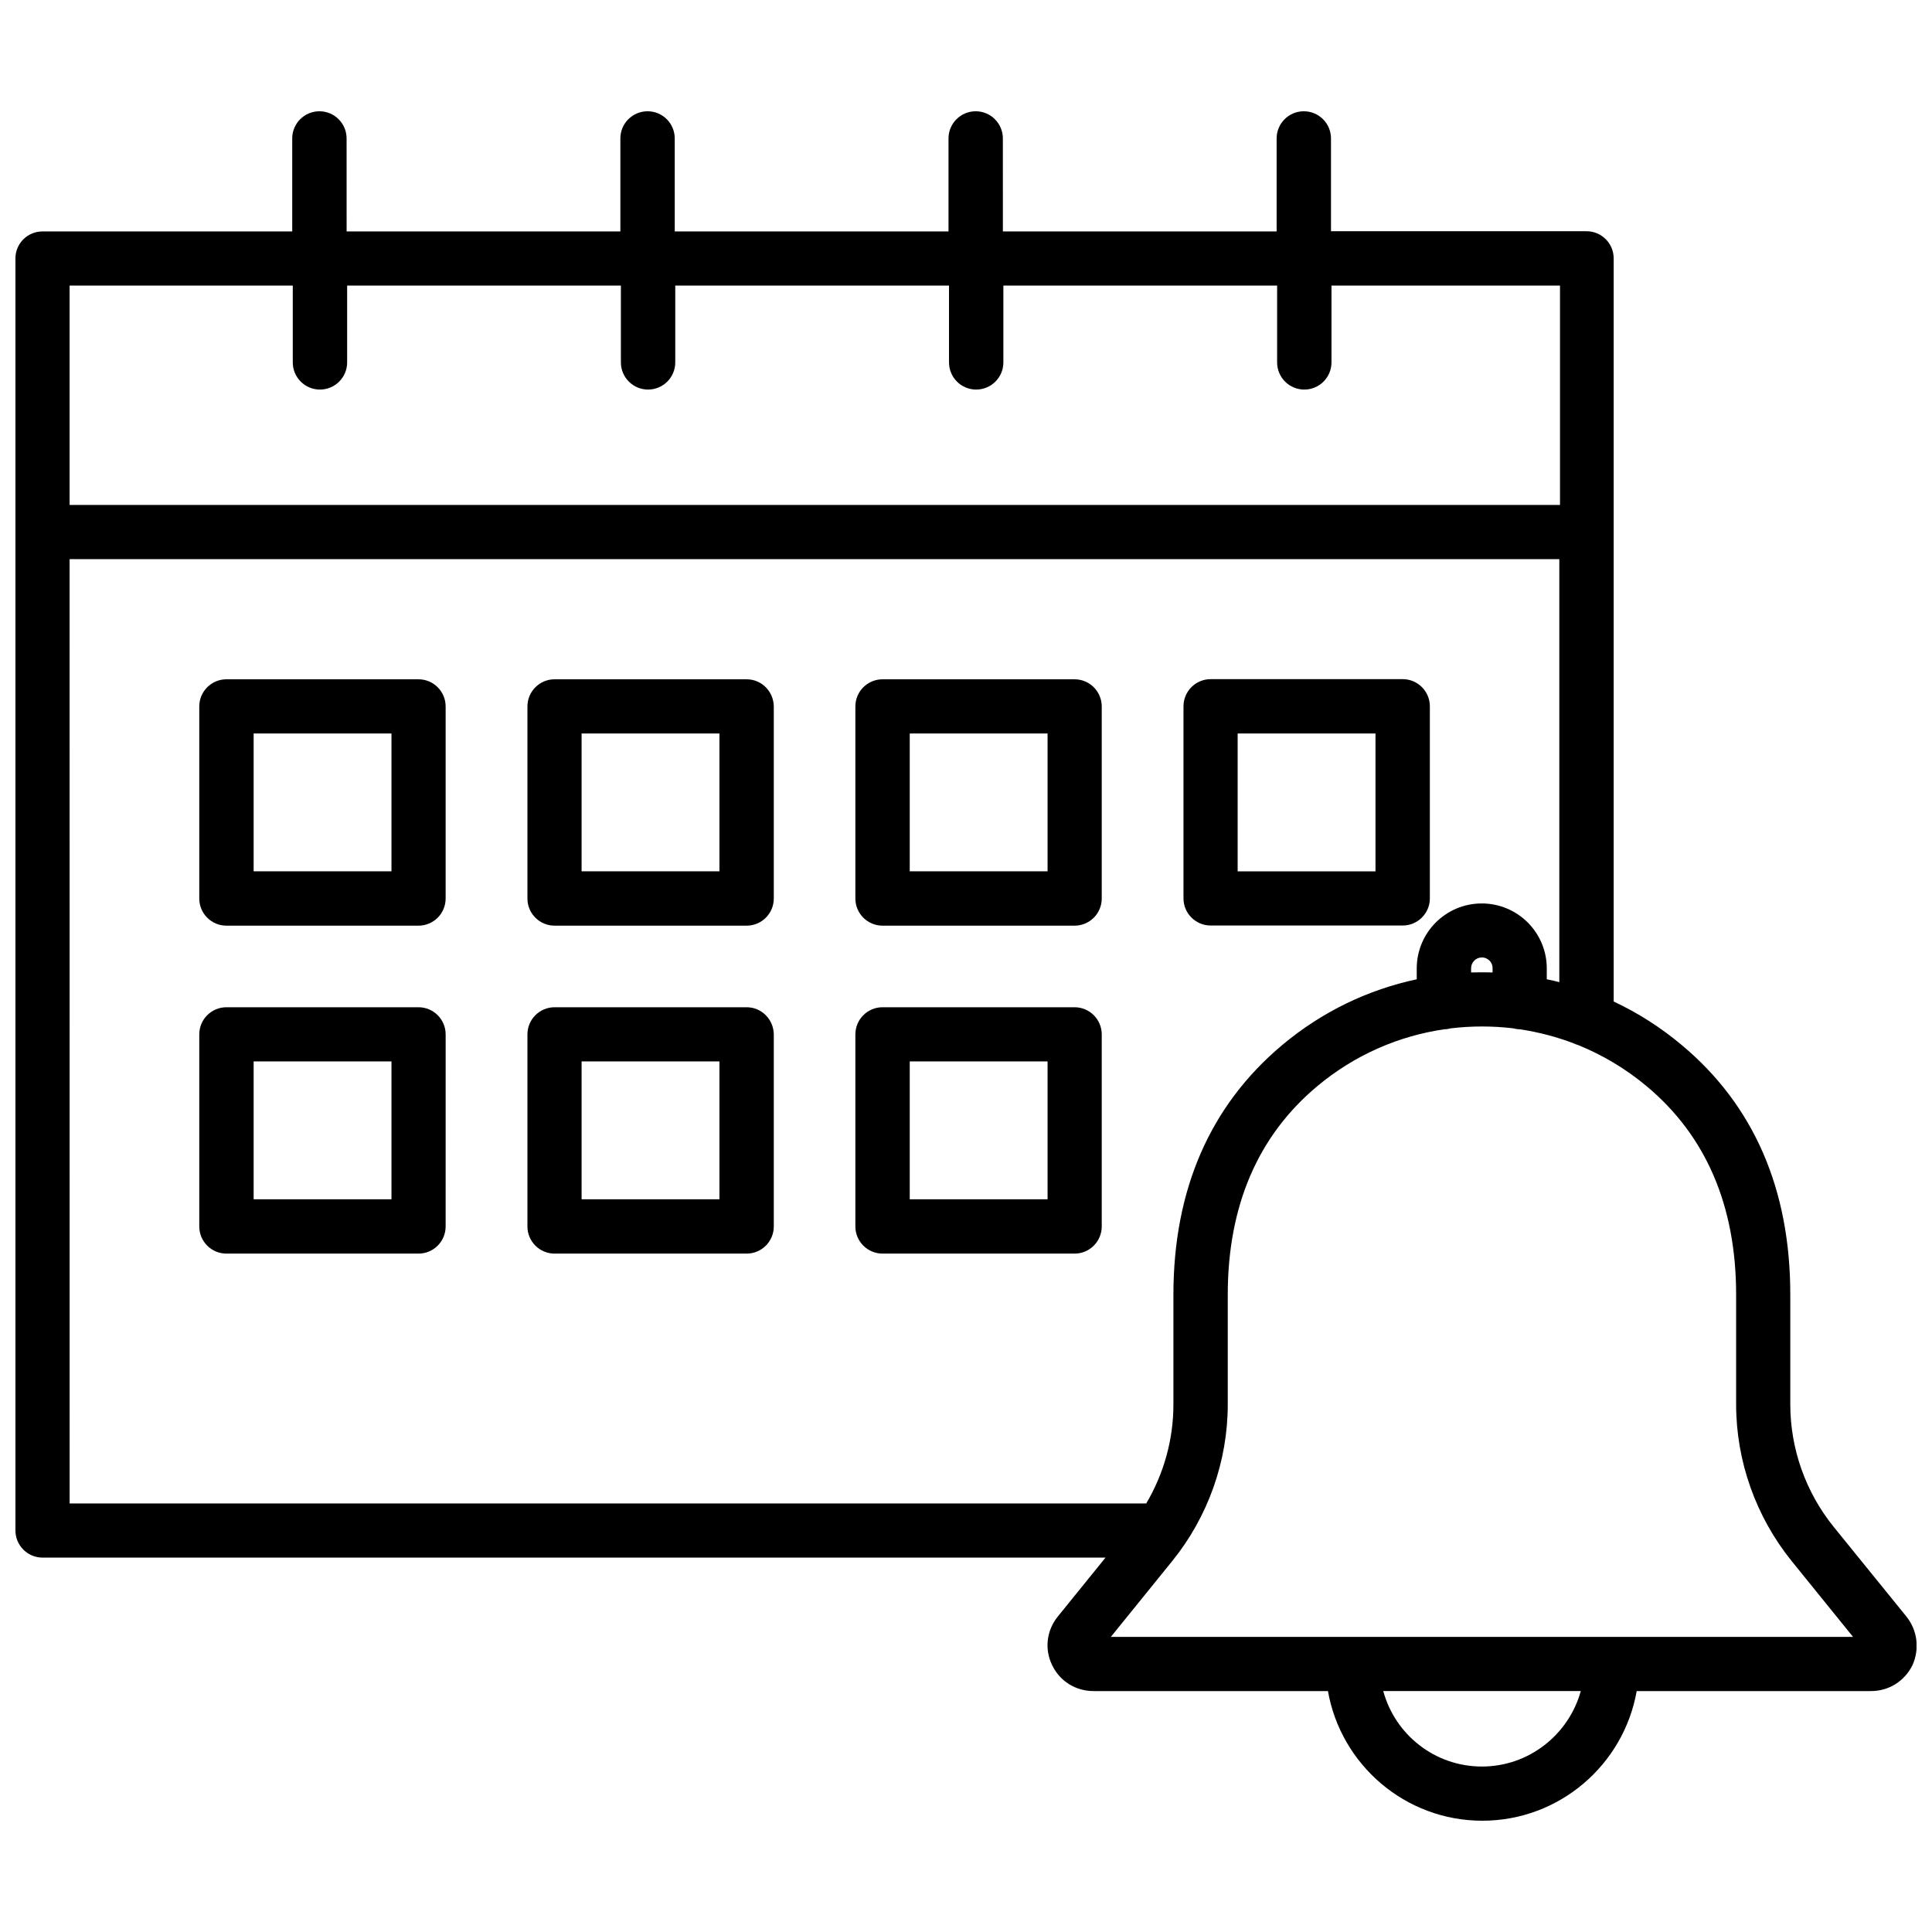 <?xml version="1.0" encoding="UTF-8"?>
<!-- Uploaded to: ICON Repo, www.iconrepo.com, Generator: ICON Repo Mixer Tools -->
<svg width="800px" height="800px" version="1.1" viewBox="144 144 512 512" xmlns="http://www.w3.org/2000/svg">
 <defs>
  <clipPath id="a">
   <path d="m148.09 173h503.81v454h-503.81z"/>
  </clipPath>
 </defs>
 <g clip-path="url(#a)">
  <path d="m649.18 572.35-19.246-23.73c-7.406-9.168-11.488-20.656-11.488-32.445v-29.07c0-27.961-9.672-50.23-28.816-66.199-5.594-4.684-11.637-8.516-17.984-11.488l-0.004-124.34v-0.102-0.102-72.395c0-3.981-3.223-7.203-7.203-7.203h-67.711v-24.586c0-3.981-3.223-7.203-7.203-7.203-3.981 0-7.203 3.223-7.203 7.203v24.637h-72.547l-0.004-24.637c0-3.981-3.223-7.203-7.203-7.203-3.981 0-7.203 3.223-7.203 7.203v24.637h-72.547l-0.004-24.637c0-3.981-3.223-7.203-7.203-7.203s-7.203 3.223-7.203 7.203v24.637h-72.547l-0.008-24.637c0-3.981-3.223-7.203-7.203-7.203-3.981 0-7.203 3.223-7.203 7.203v24.637h-66.152c-3.981 0-7.203 3.172-7.203 7.152v337.1c0 3.981 3.223 7.203 7.203 7.203h281.68l-12.645 15.617c-2.973 3.68-3.578 8.613-1.512 12.848 2.016 4.281 6.246 6.902 10.984 6.902h62.121c3.426 19.496 20.453 34.359 40.91 34.359 20.453 0 37.484-14.863 40.91-34.359h62.121c4.734 0 8.918-2.672 10.984-6.902 1.906-4.281 1.305-9.219-1.668-12.898zm-427.59-352.67v20.355c0 3.981 3.223 7.203 7.203 7.203s7.203-3.223 7.203-7.203v-20.355h72.547v20.355c0 3.981 3.223 7.203 7.203 7.203 3.981 0 7.203-3.223 7.203-7.203v-20.355h72.547v20.355c0 3.981 3.223 7.203 7.203 7.203s7.203-3.223 7.203-7.203v-20.355h72.547v20.355c0 3.981 3.223 7.203 7.203 7.203 3.981 0 7.203-3.223 7.203-7.203v-20.355h60.559v58.141h-394.97v-58.141zm-59.145 72.5h394.79v112.1c-1.109-0.301-2.215-0.555-3.324-0.754v-2.871c0-4.637-1.812-8.918-5.039-12.191-3.273-3.223-7.559-5.039-12.191-5.039-9.523 0-17.23 7.707-17.23 17.23v2.871c-12.797 2.719-25.039 8.516-35.668 17.434-19.094 16.02-28.816 38.289-28.816 66.199v29.07c0 9.219-2.519 18.289-7.203 26.199l-285.31-0.004zm371.41 109.53v-1.109c0-1.562 1.258-2.871 2.871-2.871 1.008 0 1.715 0.555 2.016 0.855 0.301 0.301 0.805 0.957 0.805 2.016v1.109c-1.859-0.051-3.777-0.051-5.691 0zm2.871 210.44c-12.496 0-23.023-8.465-26.148-20h52.348c-3.172 11.484-13.703 20-26.199 20zm-98.34-34.359 16.273-20.102c9.473-11.688 14.711-26.449 14.711-41.516v-29.07c0-23.477 7.961-42.066 23.68-55.219 9.926-8.312 21.613-13.352 33.703-15.113 0.605 0 1.16-0.102 1.715-0.25 5.492-0.656 11.082-0.656 16.574 0 0.555 0.152 1.109 0.25 1.715 0.25 4.988 0.754 9.875 2.016 14.66 3.879 0.25 0.152 0.555 0.203 0.805 0.301 6.449 2.621 12.594 6.246 18.188 10.934 15.719 13.148 23.68 31.691 23.68 55.219v29.07c0 15.062 5.238 29.773 14.711 41.516l16.273 20.102z"/>
 </g>
 <path d="m254.9 324.02h-50.887c-3.981 0-7.203 3.223-7.203 7.203v50.883c0 3.981 3.223 7.203 7.203 7.203h50.883c3.981 0 7.203-3.223 7.203-7.203v-50.883c0.004-3.977-3.219-7.203-7.199-7.203zm-7.156 50.887h-36.527v-36.527h36.527z"/>
 <path d="m341.86 324.02h-50.883c-3.981 0-7.203 3.223-7.203 7.203v50.883c0 3.981 3.223 7.203 7.203 7.203h50.883c3.981 0 7.203-3.223 7.203-7.203v-50.883c-0.051-3.977-3.223-7.203-7.203-7.203zm-7.203 50.887h-36.527v-36.527h36.527z"/>
 <path d="m428.77 324.02h-50.883c-3.981 0-7.203 3.223-7.203 7.203v50.883c0 3.981 3.223 7.203 7.203 7.203h50.883c3.981 0 7.203-3.223 7.203-7.203v-50.883c0-3.977-3.223-7.203-7.203-7.203zm-7.152 50.887h-36.527v-36.527h36.527z"/>
 <path d="m464.84 389.27h50.883c3.981 0 7.203-3.223 7.203-7.203v-50.883c0-3.981-3.223-7.203-7.203-7.203h-50.883c-3.981 0-7.203 3.223-7.203 7.203v50.883c-0.004 3.981 3.223 7.203 7.203 7.203zm7.152-50.883h36.527v36.527h-36.527z"/>
 <path d="m254.9 410.93h-50.887c-3.981 0-7.203 3.223-7.203 7.203v50.883c0 3.981 3.223 7.203 7.203 7.203h50.883c3.981 0 7.203-3.223 7.203-7.203l0.004-50.879c0-3.981-3.223-7.207-7.203-7.207zm-7.156 50.887h-36.527v-36.527h36.527z"/>
 <path d="m341.86 410.93h-50.883c-3.981 0-7.203 3.223-7.203 7.203v50.883c0 3.981 3.223 7.203 7.203 7.203h50.883c3.981 0 7.203-3.223 7.203-7.203v-50.879c-0.051-3.981-3.223-7.207-7.203-7.207zm-7.203 50.887h-36.527v-36.527h36.527z"/>
 <path d="m428.77 410.93h-50.883c-3.981 0-7.203 3.223-7.203 7.203v50.883c0 3.981 3.223 7.203 7.203 7.203h50.883c3.981 0 7.203-3.223 7.203-7.203v-50.879c0-3.981-3.223-7.207-7.203-7.207zm-7.152 50.887h-36.527v-36.527h36.527z"/>
</svg>